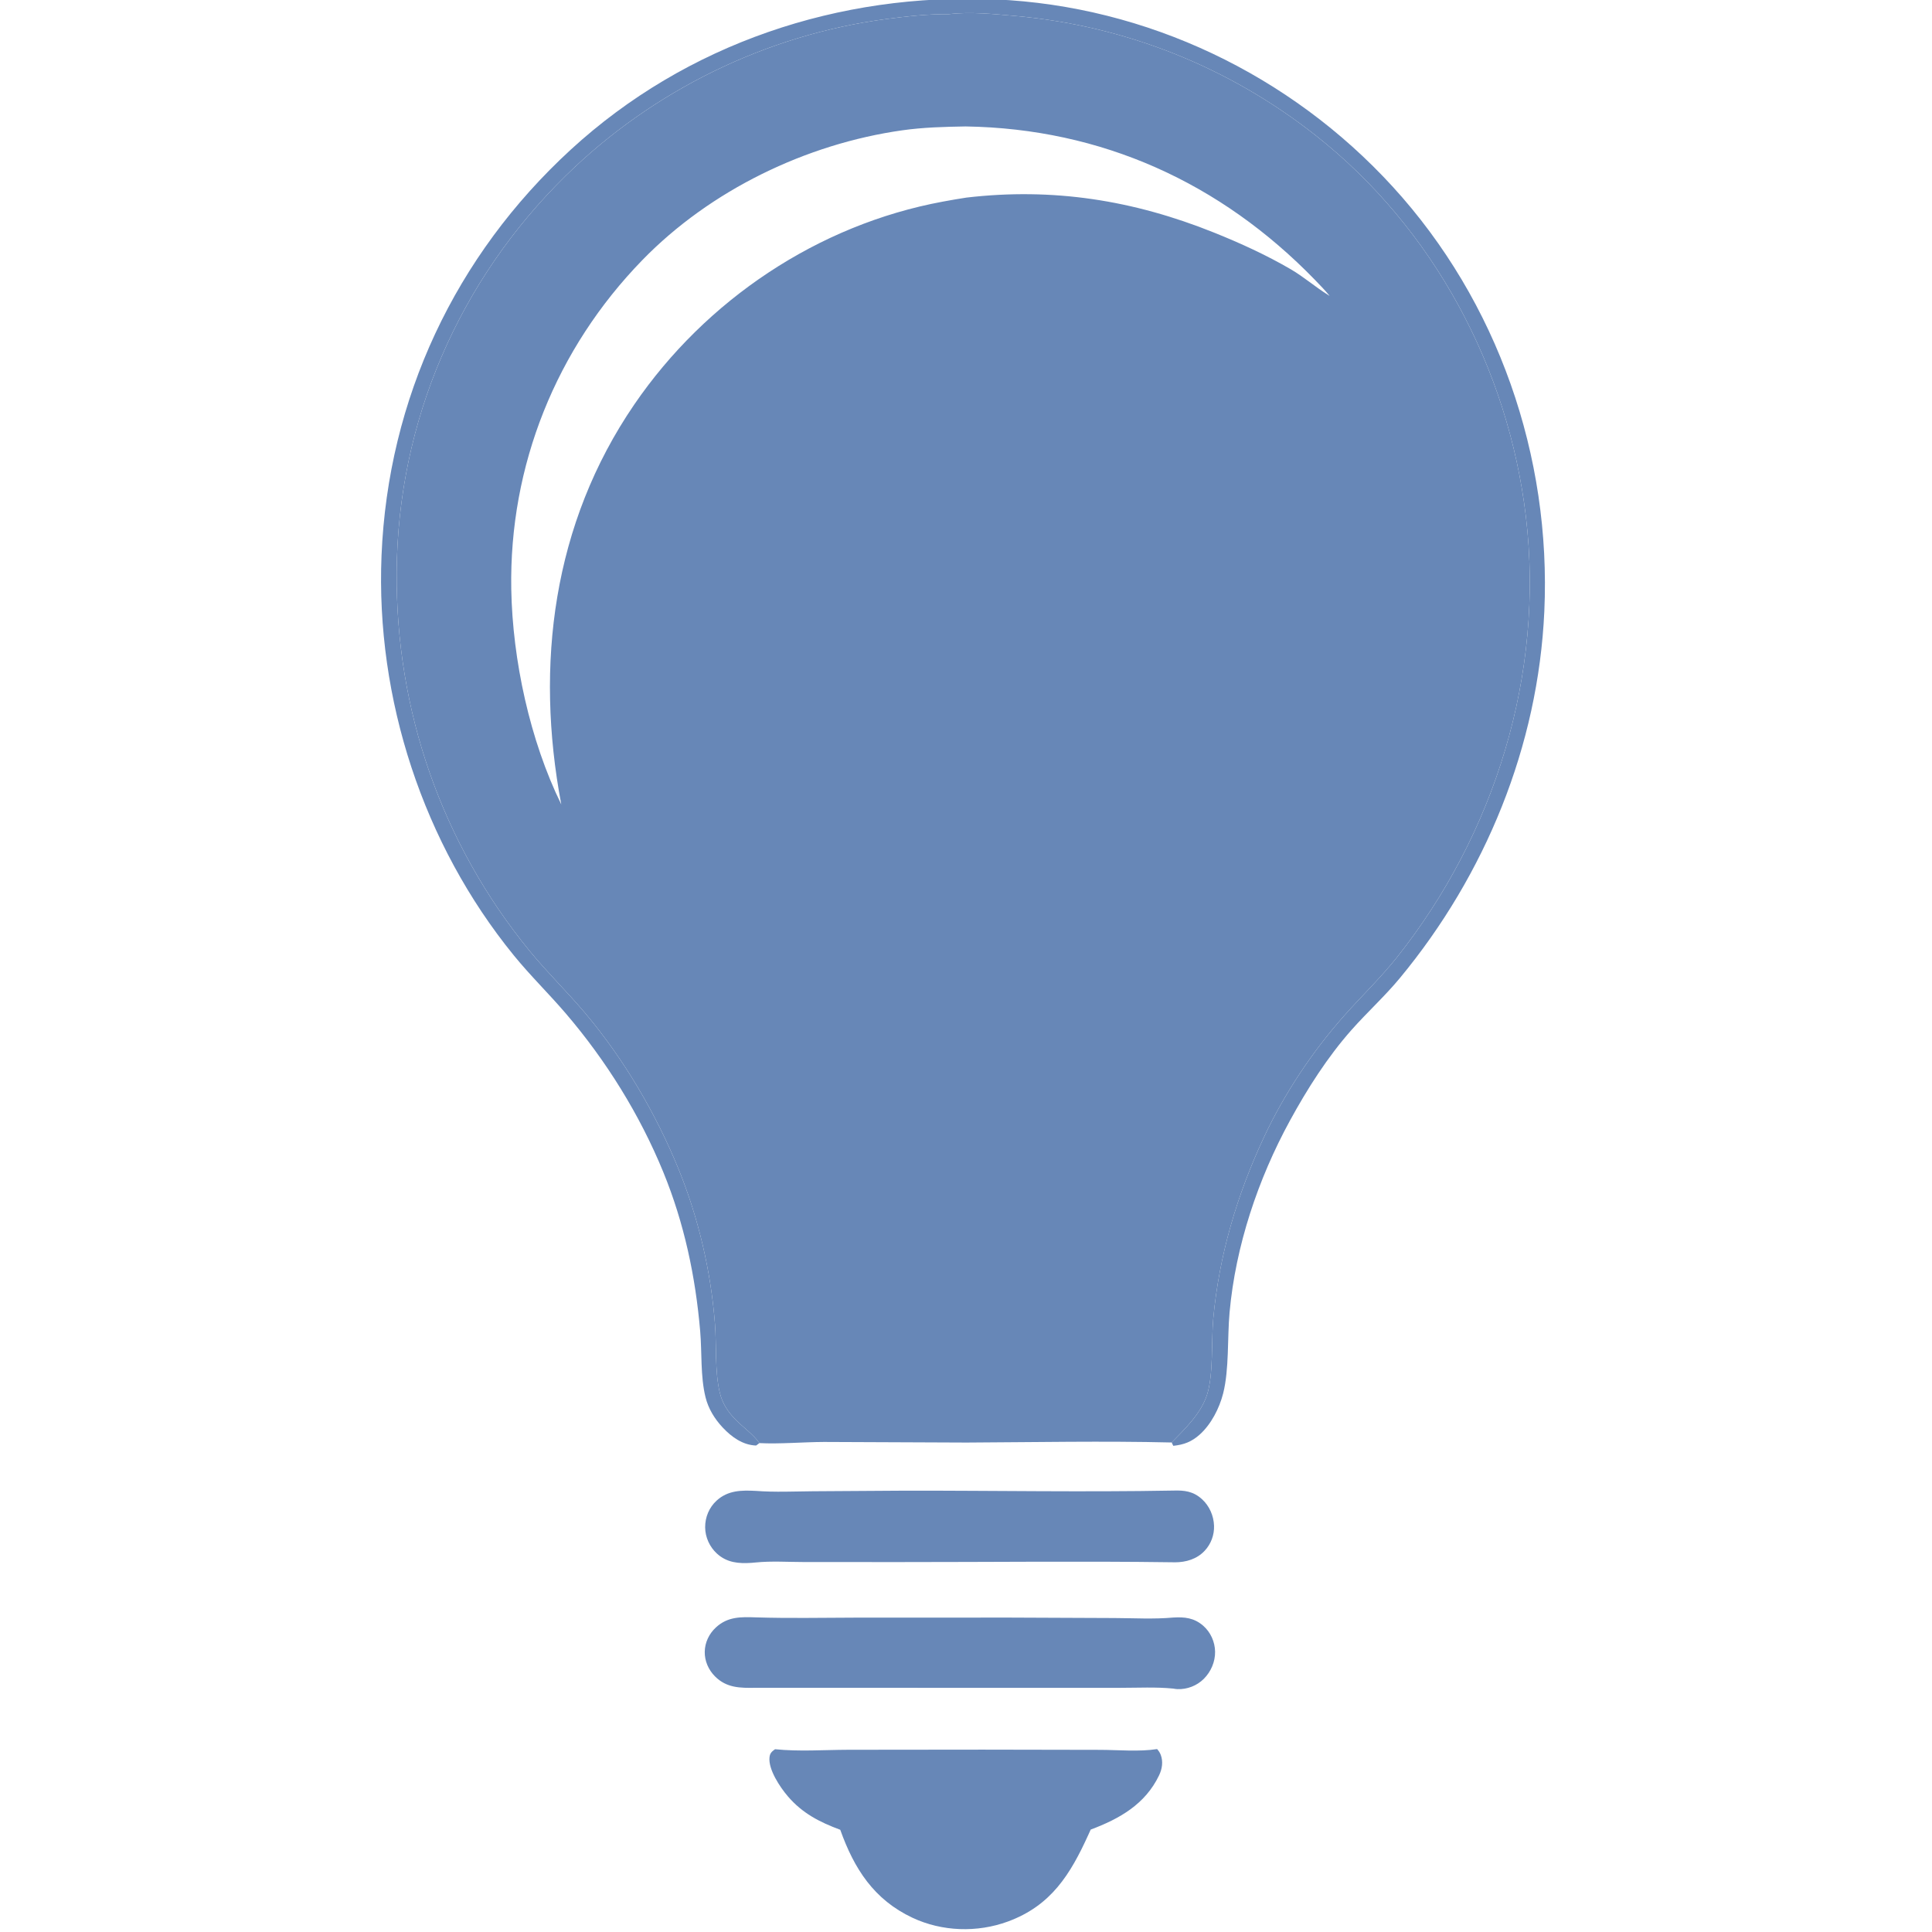 <?xml version="1.0" encoding="UTF-8" standalone="no"?>
<!DOCTYPE svg PUBLIC "-//W3C//DTD SVG 1.1//EN" "http://www.w3.org/Graphics/SVG/1.1/DTD/svg11.dtd">
<svg width="100%" height="100%" viewBox="0 0 156 156" version="1.1" xmlns="http://www.w3.org/2000/svg" xmlns:xlink="http://www.w3.org/1999/xlink" xml:space="preserve" xmlns:serif="http://www.serif.com/" style="fill-rule:evenodd;clip-rule:evenodd;stroke-linejoin:round;stroke-miterlimit:2;">
    <g transform="matrix(0.304,0,0,0.334,-314.184,-137.532)">
        <rect x="1033.56" y="411.823" width="513.186" height="467.124" style="fill:none;"/>
    </g>
    <g transform="matrix(0.213,0,0,0.213,-214.218,-119.077)">
        <g transform="matrix(1,0,0,1,530.988,558.352)">
            <path d="M891.714,664.04L847.324,663.959L796.26,664.012C787.177,664.042 777.548,664.737 768.537,663.801C767.323,664.685 766.63,665.229 766.443,666.839C765.906,671.467 770.48,678.26 773.383,681.645C778.903,688.087 785.417,691.433 793.257,694.337C798.532,709.109 806.008,720.817 820.636,727.689C831.849,732.958 845.185,733.391 856.794,729.123C873.186,723.096 880.458,711.302 887.335,696.175L888.202,694.264C899.126,690.17 908.88,684.668 914.14,673.664C915.29,671.257 915.711,668.498 914.759,665.956C914.427,665.069 913.988,664.457 913.381,663.743C906.578,664.818 898.659,664.056 891.714,664.04Z" style="fill:rgb(103,135,183);fill-rule:nonzero;"/>
        </g>
        <g transform="matrix(1,0,0,1,530.988,558.352)">
            <path d="M852.031,0.462C792.945,-2.135 734.982,17.145 691.12,57.408C647.307,97.625 621.806,151.875 619.362,211.308C617.128,265.599 635.142,320.638 669.473,362.825C675.748,370.536 682.833,377.422 689.278,384.959C704.548,402.82 717.289,423.299 726.192,445.06C734.104,464.397 738.382,484.564 740.16,505.332C740.858,513.484 740.22,522.381 742.176,530.334C743.254,534.72 745.64,538.589 748.71,541.864C752.063,545.442 756.305,548.507 761.36,548.675L762.614,547.752C760.394,544.534 756.538,541.831 753.751,539.032C750.687,535.957 748.519,532.693 747.538,528.415C745.67,520.276 746.406,510.899 745.759,502.535C744.219,482.631 739.521,462.417 731.982,443.931C723.393,422.869 711.263,402.199 696.596,384.791C689.771,376.692 682.147,369.312 675.442,361.102C642.111,320.297 624.668,269.912 625.105,217.301C625.578,160.387 648.653,107.086 689.232,67.269C722.017,35.099 765.206,13.893 810.751,7.9C818.575,6.871 826.572,5.989 834.472,6.061C842.58,5.09 851.626,6.029 859.747,6.756C901.453,10.487 940.567,26.103 973.444,51.997C1018.12,87.187 1046.52,140.315 1053.18,196.576C1060.24,256.213 1041.49,316.79 1004.26,363.641C998.074,371.418 990.906,378.273 984.324,385.69C972.192,399.362 961.551,415.346 953.82,431.915C943.635,453.74 936.852,476.629 934.652,500.658C933.877,509.116 934.791,521.898 932.255,529.559C929.9,536.671 923.986,542.285 918.898,547.522L919.501,548.788C923.525,548.355 926.417,547.287 929.487,544.55C933.865,540.644 936.976,534.553 938.411,528.915C940.722,519.838 939.971,507.826 940.845,498.187C943.129,472.991 951.623,447.686 963.714,425.528C970.271,413.512 977.985,401.386 987.073,391.128C993.022,384.416 999.691,378.367 1005.42,371.45C1037.84,332.262 1057.84,283.44 1060.16,232.489C1062.84,173.637 1042.55,115.054 1002.69,71.469C963.907,29.059 909.558,2.99 852.031,0.462Z" style="fill:rgb(103,135,183);fill-rule:nonzero;"/>
        </g>
        <g transform="matrix(1,0,0,1,530.988,558.352)">
            <path d="M897.188,614.069L857.328,613.9L798.421,613.923C786.093,613.958 773.727,614.207 761.407,613.822C755.669,613.63 750.635,613.451 746.108,617.645C743.523,620.039 741.945,623.329 741.888,626.869C741.833,630.37 743.311,633.715 745.77,636.184C750.186,640.618 755.371,640.613 761.192,640.513L864.083,640.532L899.443,640.525C906.036,640.531 912.95,640.158 919.506,640.816C920.023,640.909 920.515,640.99 921.041,641.014C924.754,641.18 928.477,639.731 931.101,637.1C933.784,634.406 935.406,630.65 935.355,626.833C935.303,623.118 933.651,619.42 930.836,616.978C927.386,613.984 923.802,613.621 919.466,613.882C912.173,614.553 904.521,614.101 897.188,614.069Z" style="fill:rgb(103,135,183);fill-rule:nonzero;"/>
        </g>
        <g transform="matrix(1,0,0,1,530.988,558.352)">
            <path d="M818.121,565.783L782.901,566.01C775.761,566.077 768.426,566.42 761.312,565.873C755.841,565.588 750.682,565.616 746.376,569.569C743.547,572.166 742.015,575.852 742.043,579.679C742.071,583.435 743.737,587.099 746.503,589.633C750.281,593.093 754.746,593.484 759.594,593.149C760.16,593.11 760.724,593.057 761.288,592.999C767.167,592.407 773.508,592.836 779.429,592.838L815.265,592.855C849.984,592.867 884.743,592.462 919.457,592.931C919.674,592.936 919.891,592.947 920.108,592.946C924.346,592.934 928.419,591.742 931.391,588.587C933.802,586.028 935.074,582.595 934.955,579.082C934.825,575.306 933.215,571.601 930.416,569.04C927.093,565.998 923.735,565.612 919.469,565.749C885.723,566.369 851.879,565.744 818.121,565.783Z" style="fill:rgb(103,135,183);fill-rule:nonzero;"/>
        </g>
        <g transform="matrix(1,0,0,1,530.988,558.352)">
            <path d="M715.178,154.033C684.278,199.211 677.494,252.686 687.502,305.643C675.629,281.464 669.018,250.876 668.545,224.035C667.719,177.174 685.577,132.859 718.237,99.287C744.009,72.793 780.349,55.237 816.8,50.089C824.76,48.965 832.761,48.759 840.785,48.627C892.3,49.433 937.427,69.908 973.226,106.811C975.127,108.771 977.041,110.747 978.772,112.858L978.282,112.56C973.365,109.506 968.988,105.649 963.979,102.735C954.689,97.33 944.866,92.844 934.901,88.844C904.282,76.556 873.914,71.766 841.099,75.597C838.117,76.049 835.144,76.57 832.179,77.118C784.829,85.861 742.283,114.403 715.178,154.033ZM787.076,547.32L841.164,547.548C867.04,547.425 893.03,546.902 918.898,547.522C923.986,542.285 929.9,536.671 932.255,529.559C934.791,521.898 933.877,509.116 934.652,500.658C936.852,476.629 943.635,453.74 953.82,431.915C961.551,415.346 972.192,399.362 984.324,385.69C990.906,378.273 998.074,371.418 1004.26,363.641C1041.49,316.79 1060.24,256.213 1053.18,196.576C1046.52,140.315 1018.12,87.187 973.444,51.997C940.567,26.103 901.453,10.487 859.747,6.756C851.626,6.029 842.58,5.09 834.472,6.061C826.572,5.989 818.575,6.871 810.751,7.9C765.206,13.893 722.017,35.099 689.232,67.269C648.653,107.086 625.578,160.387 625.105,217.301C624.668,269.912 642.111,320.297 675.442,361.102C682.147,369.312 689.771,376.692 696.596,384.791C711.263,402.199 723.393,422.869 731.982,443.931C739.521,462.417 744.219,482.631 745.759,502.535C746.406,510.899 745.67,520.276 747.538,528.415C748.519,532.693 750.687,535.957 753.751,539.032C756.538,541.831 760.394,544.534 762.614,547.752C770.044,548.16 779.369,547.348 787.076,547.32Z" style="fill:rgb(103,135,183);fill-rule:nonzero;"/>
        </g>
    </g>
</svg>
